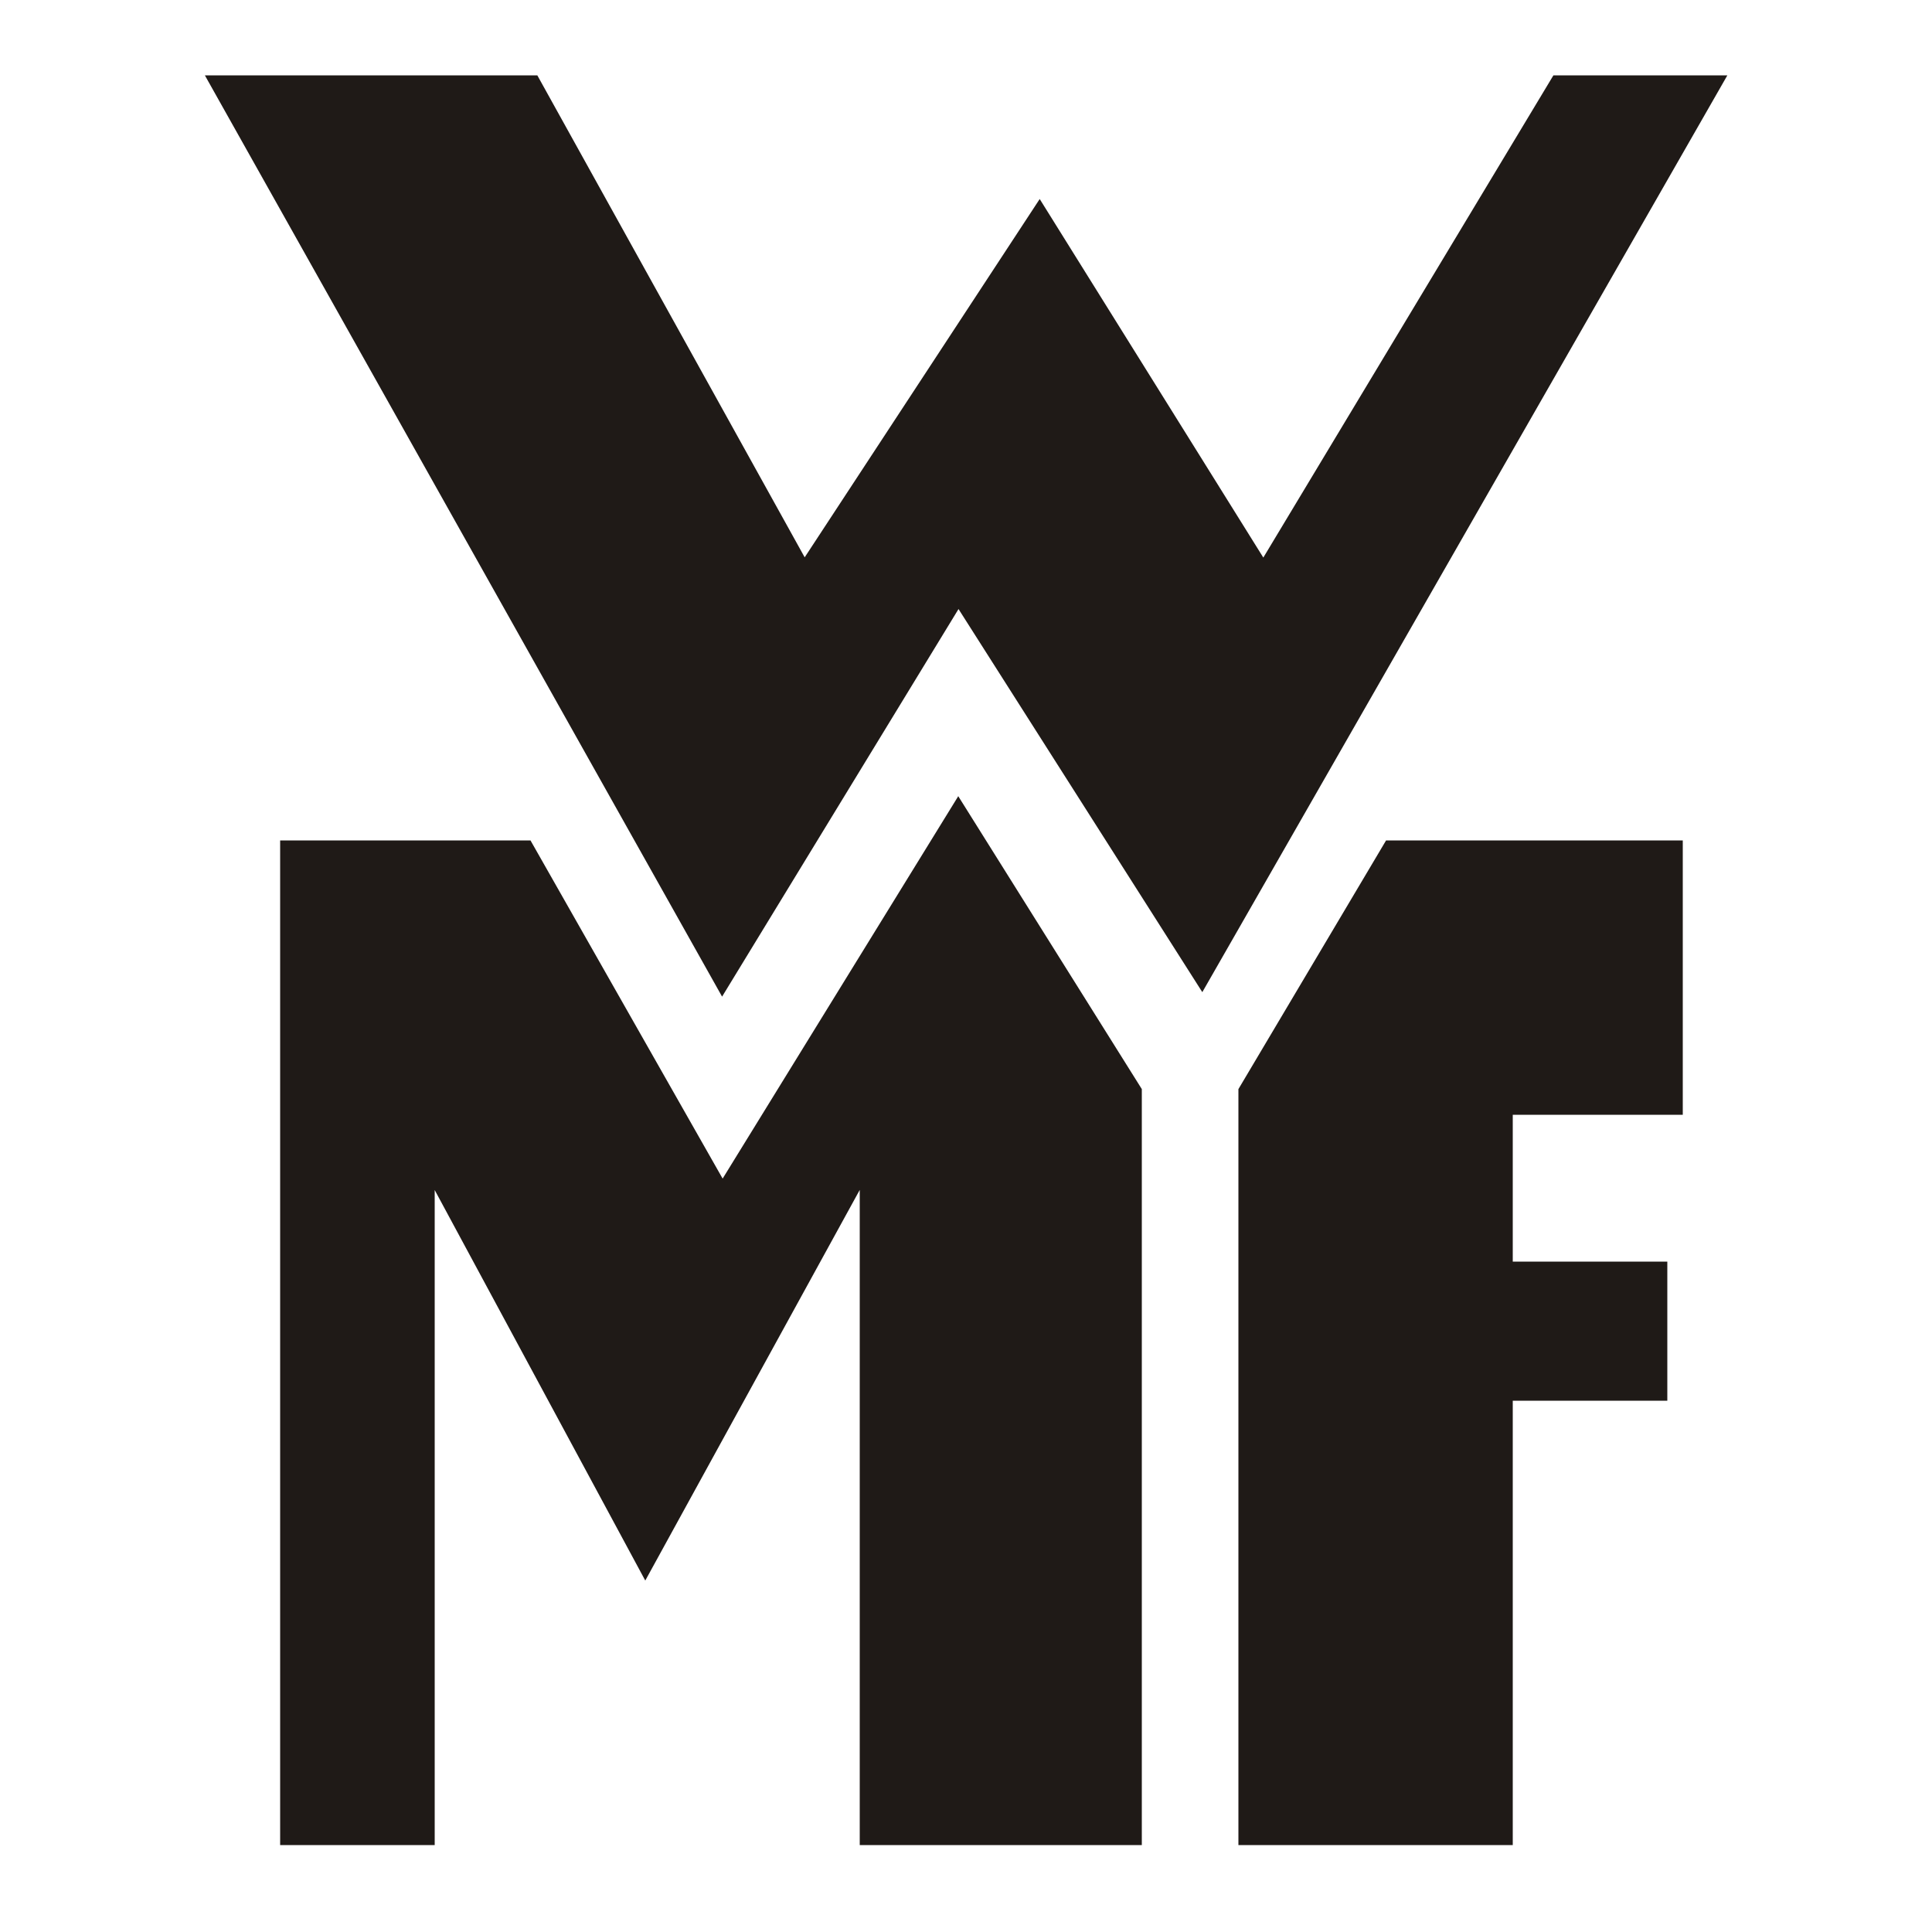 <svg xmlns="http://www.w3.org/2000/svg" xmlns:odm="http://product.corel.com/CGS/11/cddns/" xml:space="preserve" width="500px" height="500px" style="shape-rendering:geometricPrecision; text-rendering:geometricPrecision; image-rendering:optimizeQuality; fill-rule:evenodd" viewBox="0 0 500 500"> <defs>  <style type="text/css">       .str0 {stroke:#1F1A17}    .str1 {stroke:#1F1A17;stroke-width:7}    .fil0 {fill:none}    .fil1 {fill:#1F1A17}     </style> </defs> <g id="Ebene 1">  <g>   <path class="fil0 str0" d="M59 23l78 0 71 128 61 -93 58 93 77 -128 37 0 -130 227 -63 -99 -61 100"></path>   <path class="fil0 str0" d="M187 251l61 -100 63 99 130 -227 -37 0 -77 128 -58 -93 -61 93 -71 -128 -78 0 128 228z"></path>   <path class="fil0 str0" d="M59 23l78 0 71 128 61 -93 58 93 77 -128 37 0 -130 227 -63 -99 -61 100 -128 -228z"></path>   <path class="fil1 str1" d="M59 23l78 0 71 128 61 -93 58 93 77 -128 37 0 -130 227 -63 -99 -61 100 -128 -228z"></path>   <path class="fil1 str0" d="M295 477l-72 0 0 -171 -56 102 -55 -102 0 171 -39 0 0 -259 64 0 50 88 61 -99 47 75 0 195z"></path>   <path class="fil1 str0" d="M321 282l38 -64 32 0 44 0 0 70 -44 0 0 39 40 0 0 35 -40 0 0 115 -70 0 0 -195z"></path>  </g> </g></svg>